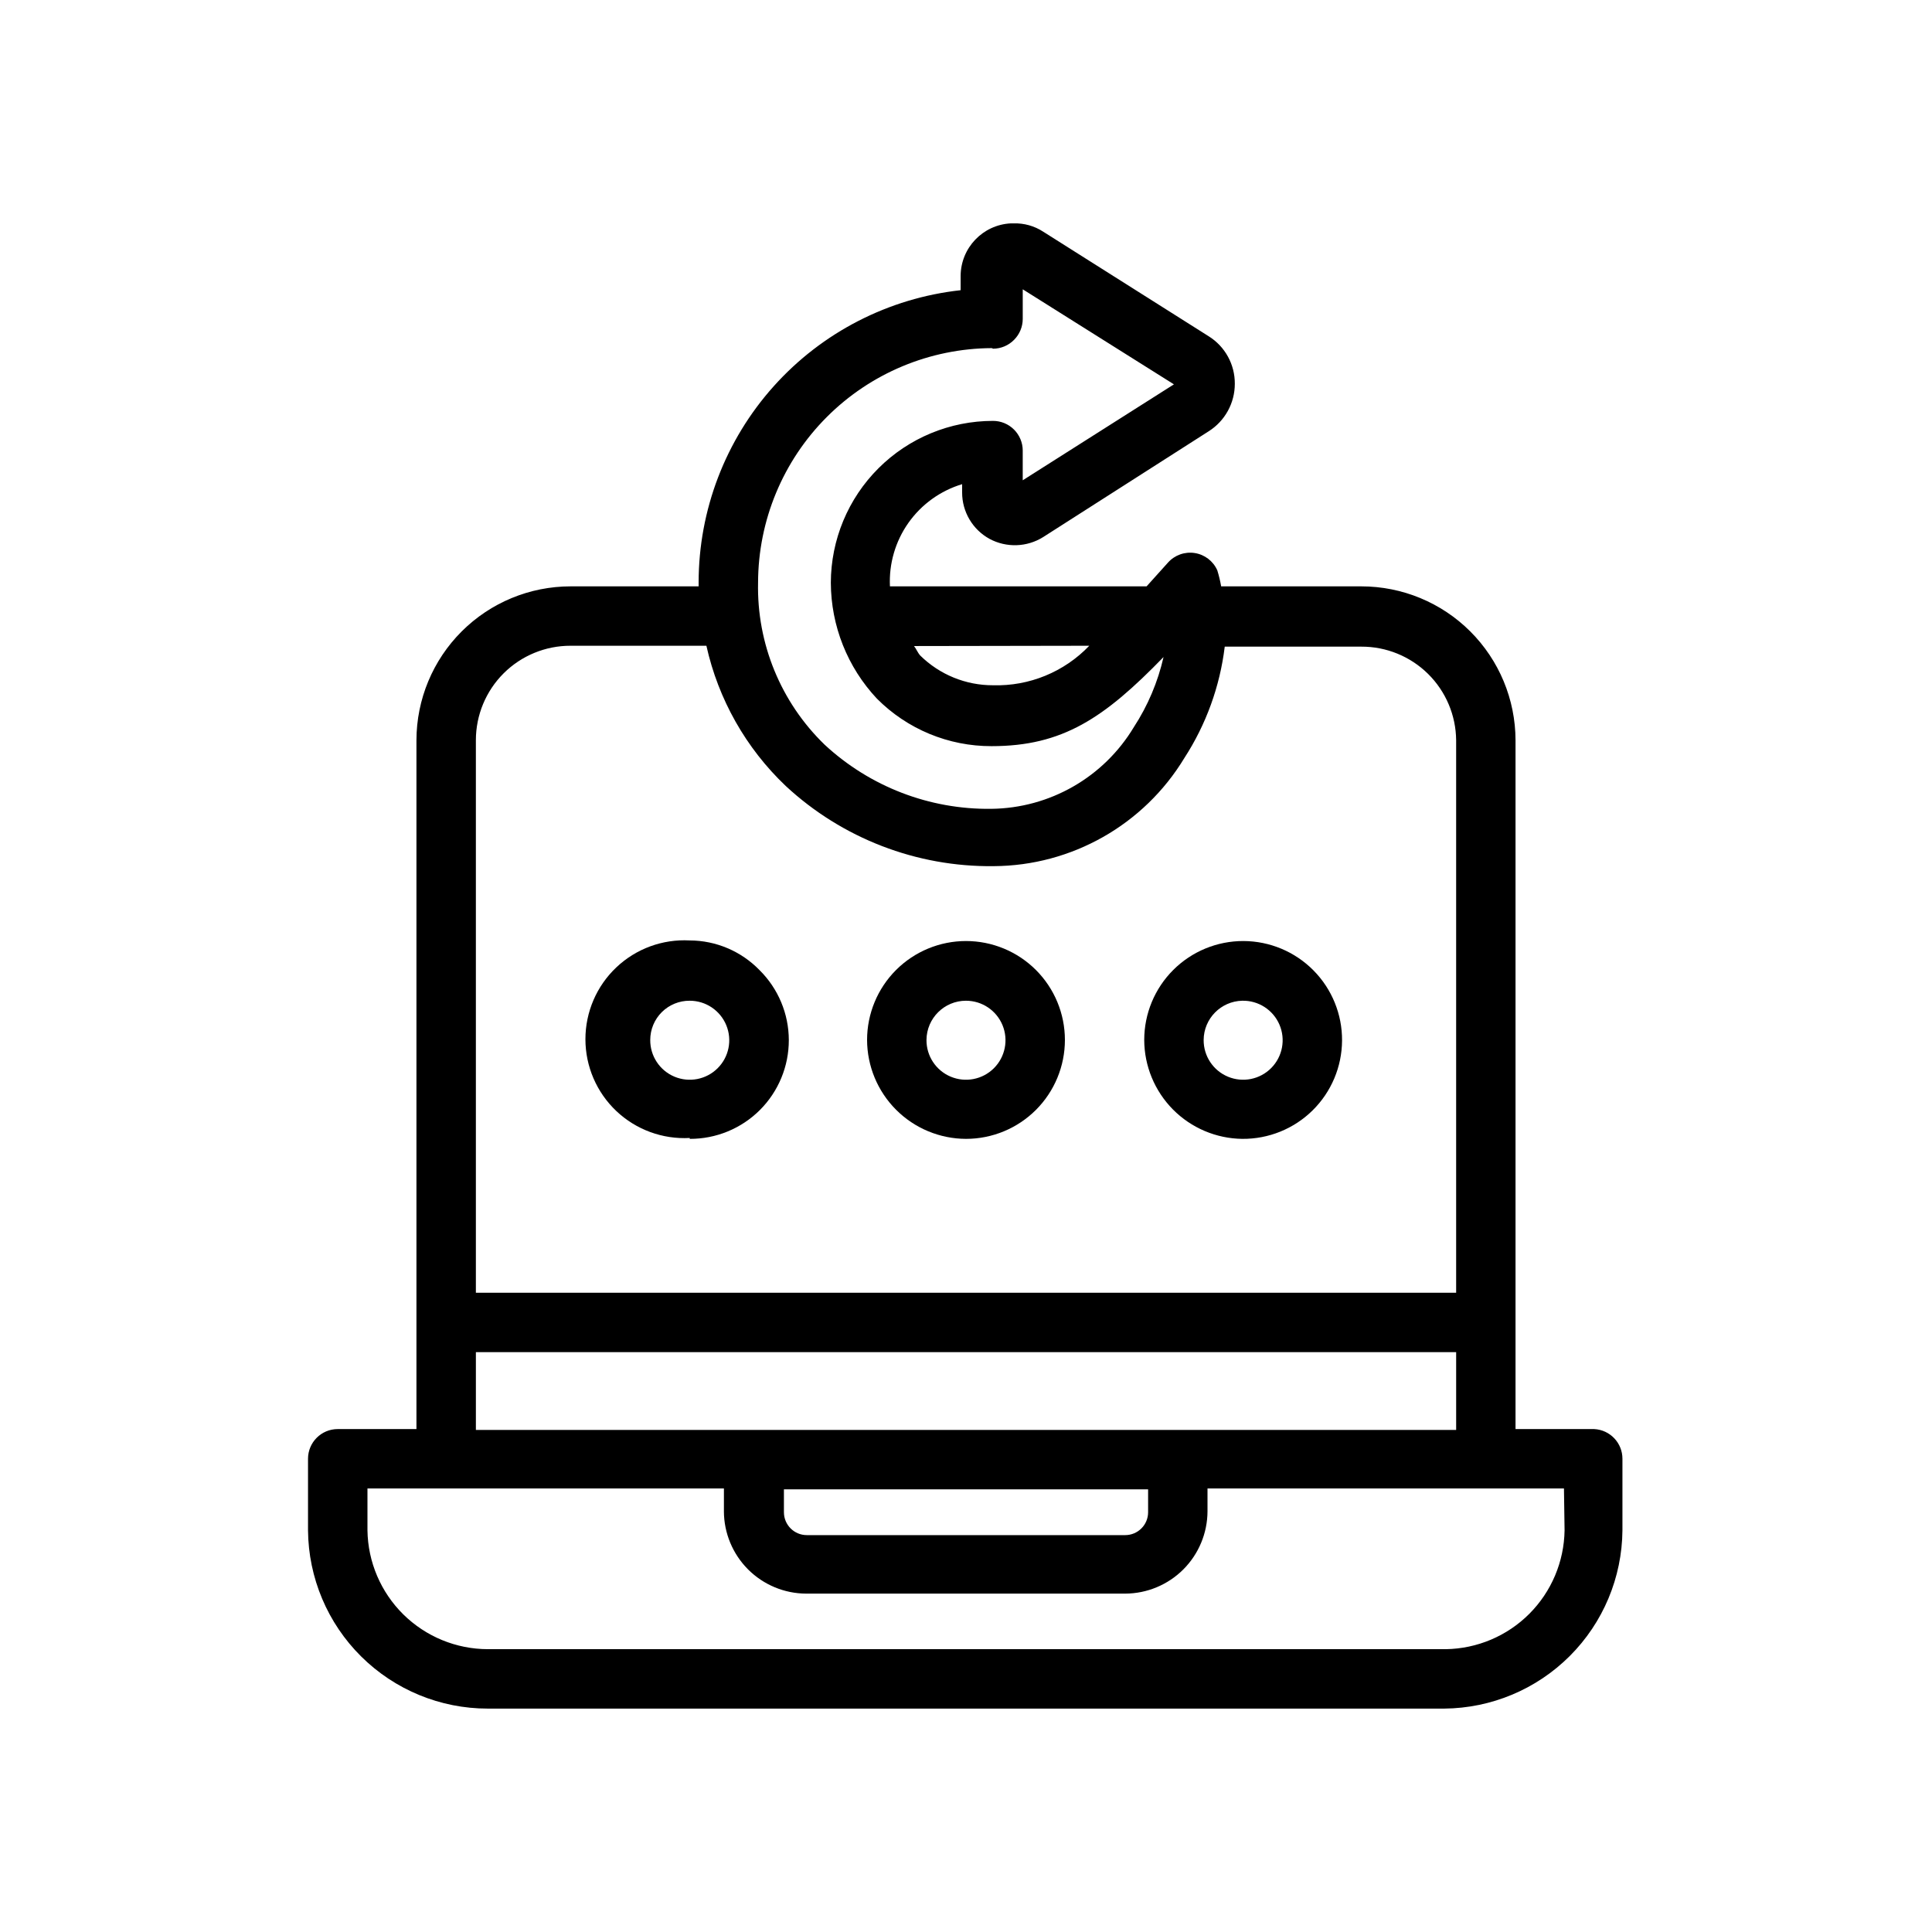 <?xml version="1.0" encoding="UTF-8"?>
<!-- Uploaded to: SVG Find, www.svgrepo.com, Generator: SVG Find Mixer Tools -->
<svg fill="#000000" width="800px" height="800px" version="1.1" viewBox="144 144 512 512" xmlns="http://www.w3.org/2000/svg">
 <g>
  <path d="m566.49 522.72h-20.859v-182.55c-0.023-10.824-4.336-21.195-11.996-28.84-7.66-7.644-18.039-11.938-28.863-11.938h-37.152c-0.25-1.438-0.594-2.859-1.023-4.25-1.086-2.445-3.336-4.172-5.977-4.582-2.641-0.414-5.312 0.539-7.094 2.535l-5.668 6.297h-68.012c-0.293-6 1.434-11.926 4.898-16.836 3.469-4.906 8.477-8.512 14.23-10.246v2.207c-0.004 5.106 2.769 9.812 7.242 12.277 4.488 2.418 9.93 2.238 14.246-0.469l43.848-28.027c4.32-2.731 6.934-7.484 6.93-12.594 0.035-5.117-2.586-9.887-6.93-12.594l-43.848-27.711c-2.336-1.523-5.082-2.293-7.871-2.203h-0.707c-7.434 0.375-13.273 6.492-13.305 13.934v3.777c-19.082 2.094-36.719 11.156-49.531 25.449-12.812 14.297-19.898 32.816-19.902 52.012v1.023h-33.926c-10.824 0-21.203 4.293-28.863 11.938s-11.973 18.016-11.992 28.84v182.55h-20.863c-4.348 0-7.871 3.523-7.871 7.871v18.973c0.105 12.562 5.168 24.578 14.09 33.422 8.918 8.848 20.973 13.812 33.535 13.812h253.48c12.496-0.105 24.449-5.113 33.285-13.949 8.836-8.836 13.844-20.789 13.945-33.285v-18.973c0.008-4.195-3.285-7.66-7.477-7.871zm-133.82-207.59c-6.637 6.945-15.906 10.75-25.508 10.473-7.211 0.016-14.145-2.812-19.285-7.875-0.707-0.789-1.023-1.73-1.652-2.519zm-25.504-78.719h-0.004c2.106-0.008 4.117-0.859 5.59-2.363 1.457-1.465 2.273-3.445 2.285-5.508v-7.871l40.066 25.188-40.07 25.426v-7.871h0.004c0-2.086-0.832-4.09-2.309-5.566-1.473-1.477-3.477-2.305-5.566-2.305-11.383 0-22.305 4.516-30.363 12.562-8.059 8.043-12.594 18.953-12.617 30.34 0.039 11.41 4.398 22.379 12.203 30.699 8.039 8.094 18.98 12.629 30.387 12.598 18.812 0 29.836-7.398 45.578-23.617-1.504 6.609-4.168 12.902-7.871 18.578-7.984 13.289-22.285 21.484-37.785 21.648-16.359 0.215-32.172-5.875-44.164-17.004-11.609-11.246-18-26.824-17.633-42.98 0.043-16.434 6.578-32.184 18.18-43.816 11.605-11.637 27.34-18.211 43.773-18.293zm-111.62 78.719h35.66-0.004c3.16 14.199 10.477 27.137 21.02 37.156 14.961 13.891 34.691 21.5 55.105 21.254 20.684-0.105 39.824-10.957 50.539-28.652 5.766-8.898 9.426-18.996 10.703-29.52h36.211c6.613-0.023 12.965 2.574 17.672 7.219 4.703 4.648 7.379 10.965 7.441 17.578v146.42h-259.78v-146.42c0-6.652 2.648-13.031 7.359-17.73 4.711-4.695 11.102-7.324 17.754-7.305zm-25.43 187.2h259.78v20.625h-259.78zm81.633 36.367h96.512v6.062c0 3.348-2.715 6.062-6.062 6.062h-84.387c-3.348 0-6.062-2.715-6.062-6.062zm206.88 10.863c-0.125 8.312-3.481 16.254-9.359 22.133-5.879 5.879-13.816 9.234-22.129 9.355h-253.88c-8.379-0.02-16.418-3.332-22.383-9.219-5.961-5.891-9.375-13.887-9.496-22.27v-11.098h94.465v6.062l-0.004-0.004c0.023 5.777 2.328 11.312 6.41 15.398 4.086 4.082 9.621 6.387 15.398 6.41h84.543c5.777-0.023 11.312-2.328 15.398-6.41 4.082-4.086 6.387-9.621 6.41-15.398v-6.062h94.465z"/>
  <path d="m326.79 445.81c6.961 0.031 13.645-2.715 18.574-7.629 4.93-4.918 7.691-11.598 7.68-18.559-0.016-6.961-2.809-13.629-7.754-18.523-4.856-5.008-11.527-7.848-18.5-7.871-7.191-0.395-14.227 2.184-19.457 7.137-5.231 4.949-8.191 11.836-8.191 19.035 0 7.203 2.961 14.086 8.191 19.039 5.231 4.949 12.266 7.531 19.457 7.137zm0-36.605c4.242 0 8.062 2.562 9.68 6.484s0.707 8.43-2.305 11.418c-3.012 2.988-7.527 3.863-11.438 2.219-3.91-1.645-6.441-5.488-6.406-9.727 0-2.769 1.105-5.426 3.07-7.379 1.965-1.949 4.629-3.035 7.398-3.016z"/>
  <path d="m400 445.81c6.949 0 13.617-2.762 18.535-7.676 4.914-4.918 7.676-11.586 7.676-18.535 0-6.953-2.762-13.621-7.676-18.539-4.918-4.914-11.586-7.676-18.535-7.676-6.953 0-13.621 2.762-18.539 7.676-4.914 4.918-7.676 11.586-7.676 18.539 0.02 6.945 2.789 13.602 7.699 18.512 4.914 4.91 11.566 7.68 18.516 7.699zm0-36.605c4.242 0 8.062 2.562 9.68 6.484 1.613 3.922 0.703 8.43-2.305 11.418-3.012 2.988-7.527 3.863-11.438 2.219s-6.441-5.488-6.41-9.727c0.043-5.754 4.719-10.395 10.473-10.395z"/>
  <path d="m473.21 445.81c6.969 0.062 13.672-2.648 18.633-7.535 4.965-4.891 7.777-11.555 7.816-18.52 0.043-6.965-2.688-13.66-7.594-18.609-4.902-4.949-11.574-7.738-18.539-7.762-6.965-0.02-13.652 2.731-18.586 7.648-4.934 4.918-7.707 11.598-7.707 18.566 0.02 6.902 2.758 13.523 7.617 18.43 4.859 4.902 11.457 7.699 18.359 7.781zm0-36.605c4.262-0.094 8.156 2.402 9.848 6.316 1.691 3.914 0.84 8.461-2.152 11.5-2.988 3.035-7.523 3.957-11.465 2.324-3.938-1.629-6.492-5.484-6.461-9.746 0.039-5.664 4.574-10.266 10.23-10.395z"/>
 </g>
</svg>